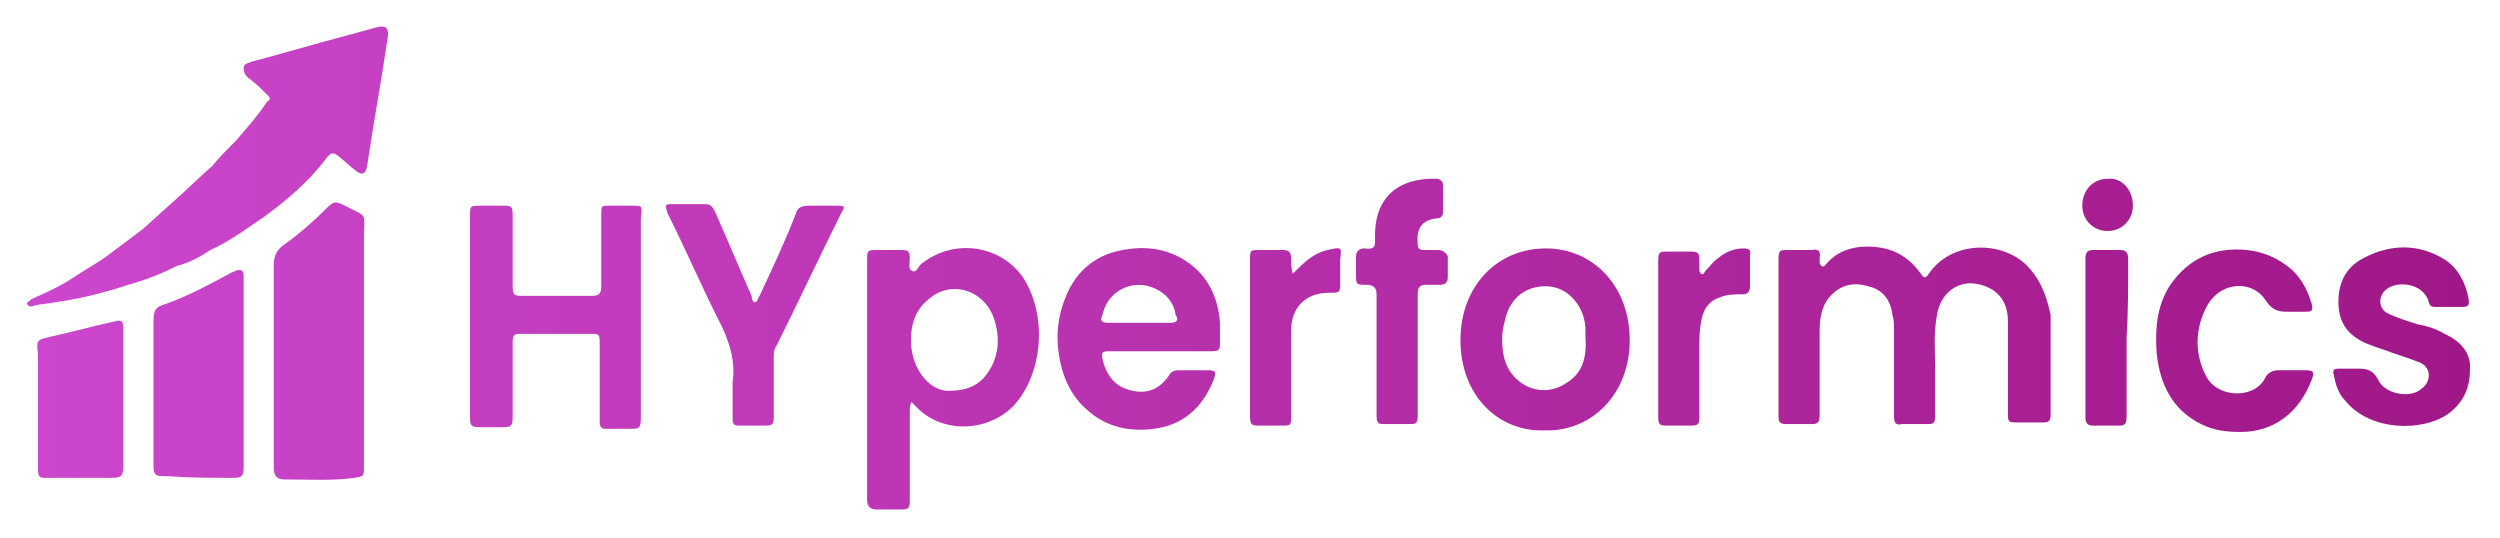 <svg xmlns="http://www.w3.org/2000/svg" xmlns:xlink="http://www.w3.org/1999/xlink" id="Layer_1" x="0px" y="0px" viewBox="0 0 158 34" style="enable-background:new 0 0 158 34;" xml:space="preserve"><style type="text/css">	.st0{fill:url(#SVGID_1_);}</style><linearGradient id="SVGID_1_" gradientUnits="userSpaceOnUse" x1="1.7" y1="17.062" x2="156.111" y2="17.062" gradientTransform="matrix(1 0 0 -1 0 34)">	<stop offset="0" style="stop-color:#CC47CD"></stop>	<stop offset="1" style="stop-color:#A01787"></stop></linearGradient><path class="st0" d="M7.8,20.8c0-0.5-0.1-0.6-0.5-0.5c-1.4,0.3-2.8,0.7-4.2,1c-0.8,0.2-0.8,0.2-0.7,1.1c0,0.1,0,0.3,0,0.4 c0,2.3,0,4.5,0,6.8c0,0.6,0.1,0.6,0.6,0.6c0.4,0,0.9,0,1.3,0c0.9,0,1.8,0,2.7,0c0.7,0,0.8-0.1,0.8-0.9c0-1.4,0-2.7,0-4.1 S7.8,22.3,7.8,20.8z M128.3,17c-1.5-1.8-4.9-1.9-6.4,0.3c-0.2,0.3-0.3,0.3-0.5,0c-1-1.4-2.3-1.8-3.8-1.7c-0.9,0.1-1.6,0.4-2.2,1.1 c-0.1,0.1-0.1,0.2-0.3,0.1c-0.1-0.1-0.1-0.2-0.1-0.3c0-0.1,0-0.2,0-0.2c0.1-0.4-0.1-0.6-0.5-0.5c-0.5,0-1,0-1.5,0s-0.6,0-0.6,0.6 c0,1.6,0,3.3,0,4.9c0,1.7,0,3.4,0,5c0,0.4,0.1,0.5,0.5,0.5c0.5,0,1.1,0,1.6,0c0.4,0,0.5-0.1,0.5-0.6c0-1.7,0-3.5,0-5.2 c0-0.8,0.1-1.6,0.6-2.2c0.7-0.8,1.5-1,2.5-0.7c0.9,0.2,1.4,0.9,1.5,1.8c0.1,0.3,0.1,0.6,0.1,0.9c0,1.8,0,3.6,0,5.5 c0,0.4,0.1,0.6,0.5,0.5c0.6,0,1.1,0,1.7,0c0.3,0,0.4-0.1,0.4-0.5c0-1,0-2,0-3c0-1.1-0.1-2.2,0.1-3.3c0.2-1.5,1.4-2.4,2.8-2 c1.1,0.3,1.7,1.1,1.7,2.3c0,1.9,0,3.8,0,5.7c0,0.7,0,0.7,0.7,0.7c0.5,0,1,0,1.5,0c0.4,0,0.5-0.1,0.5-0.5c0-2.1,0-4.2,0-6.3 C129.4,19,129.1,17.9,128.3,17z M21.8,13c-0.6-0.3-0.7-0.3-1.2,0.2c-0.8,0.8-1.7,1.6-2.7,2.3c-0.4,0.3-0.6,0.7-0.6,1.2 c0,4.3,0,8.6,0,12.8c0,0.6,0.2,0.8,0.7,0.8c1.5,0,2.9,0.1,4.4-0.1c0.6-0.1,0.6-0.1,0.6-0.7c0-2.5,0-5.1,0-7.6c0-2.2,0-4.5,0-6.7 C23,13.3,23.3,13.8,21.8,13z M40,13c-0.5,0-1,0-1.5,0S38,13,38,13.6c0,1.5,0,3,0,4.5c0,0.4-0.1,0.6-0.6,0.6c-1.4,0-2.9,0-4.3,0 c-0.6,0-0.7,0-0.7-0.7c0-1.5,0-2.9,0-4.4c0-0.6-0.1-0.6-0.6-0.6c-0.5,0-0.9,0-1.4,0c-0.7,0-0.7,0-0.7,0.7c0,2.1,0,4.2,0,6.3 s0,4.3,0,6.4c0,0.5,0.1,0.6,0.6,0.6s1,0,1.5,0c0.5,0,0.6-0.1,0.6-0.6c0-1.6,0-3.1,0-4.7c0-0.6,0.1-0.6,0.6-0.6c1.4,0,2.9,0,4.3,0 c0.6,0,0.6,0,0.6,0.7c0,1.6,0,3.2,0,4.8c0,0.4,0.1,0.5,0.4,0.5c0.5,0,1,0,1.5,0c0.6,0,0.7,0,0.7-0.7c0-2.7,0-5.3,0-8 c0-1.5,0-3.1,0-4.6C40.6,13,40.6,13,40,13z M14.9,17.1c-0.1,0.1-0.3,0.1-0.4,0.2c-1.3,0.7-2.6,1.4-4,1.9c-0.7,0.2-0.8,0.4-0.8,1.2 c0,2.9,0,5.8,0,8.7c0,1,0,1,1,1c1.3,0.1,2.7,0.1,4,0.1c0.6,0,0.7-0.1,0.7-0.7c0-2,0-3.9,0-5.9c0-1.3,0-2.6,0-3.8c0-0.8,0-1.5,0-2.3 C15.4,17.1,15.3,17,14.9,17.1z M154.5,21.1c-0.5-0.3-1.1-0.5-1.7-0.6c-0.6-0.2-1.3-0.4-1.9-0.7c-0.6-0.3-0.6-1.1-0.1-1.5 c0.7-0.6,2.4-0.4,2.7,0.8c0.1,0.3,0.2,0.3,0.5,0.3c0.5,0,1.1,0,1.6,0c0.4,0,0.5-0.1,0.4-0.6c-0.2-1-0.7-1.9-1.5-2.4 c-1.6-1-3.4-1-5.1-0.1c-1.2,0.6-1.7,1.7-1.6,3.1c0.1,1.3,0.9,2,2,2.4c0.5,0.2,0.9,0.3,1.4,0.5c0.6,0.2,1.2,0.4,1.7,0.6 c0.3,0.1,0.6,0.4,0.6,0.8s-0.2,0.7-0.5,0.9c-0.7,0.6-2.3,0.3-2.7-0.6c-0.3-0.6-0.7-0.7-1.2-0.7c-0.1,0-0.3,0-0.4,0l0,0 c-0.3,0-0.6,0-0.9,0c-0.3,0-0.4,0.1-0.3,0.4c0.1,0.6,0.3,1.2,0.7,1.6c1.6,2,5,2,6.6,0.8c0.9-0.7,1.3-1.6,1.3-2.7 C156.2,22.4,155.6,21.6,154.5,21.1z M53,13c-0.6,0-1.3,0-1.9,0c-0.4,0-0.7,0.1-0.8,0.5c-0.7,1.8-1.5,3.5-2.3,5.2 c-0.1,0.1-0.1,0.4-0.3,0.4c-0.1,0-0.2-0.2-0.2-0.4c-0.8-1.8-1.5-3.5-2.3-5.3c-0.2-0.4-0.3-0.5-0.7-0.5c-0.6,0-1.2,0-1.9,0 c-0.6,0-0.6,0-0.4,0.6c1.1,2.2,2.1,4.5,3.2,6.7c0.7,1.3,1.1,2.7,0.9,3.9c0,1,0,1.7,0,2.4c0,0.3,0.1,0.4,0.4,0.4c0.6,0,1.1,0,1.7,0 c0.4,0,0.5-0.1,0.5-0.5c0-1.3,0-2.6,0-3.8c0-0.3,0-0.5,0.2-0.8c1.4-2.8,2.7-5.6,4.1-8.4C53.4,13.1,53.4,13,53,13z M143.2,19 c0.4,0.6,0.8,0.7,1.3,0.7c0.1,0,0.2,0,0.3,0l0,0c0.3,0,0.7,0,1,0s0.4-0.1,0.3-0.5c-0.3-1-0.8-1.9-1.7-2.5c-0.7-0.5-1.5-0.8-2.4-0.9 c-2-0.2-3.7,0.5-4.9,2.3c-0.8,1.3-0.9,2.7-0.8,4.2c0.2,2,1,3.6,2.8,4.5c0.8,0.4,1.6,0.5,2.5,0.5c2.1,0,3.7-1.2,4.5-3.3 c0.2-0.5,0.1-0.6-0.4-0.6c-0.6,0-1.1,0-1.7,0c-0.3,0-0.6,0.1-0.8,0.4c-0.6,1.4-2.9,1.4-3.7,0.1c-0.8-1.4-0.8-3-0.1-4.4 C140.2,17.8,142.3,17.6,143.2,19z M90.9,15.8c-0.3,0-0.6,0-0.9,0s-0.4-0.1-0.4-0.4c-0.1-1,0.3-1.5,1.2-1.6c0.2,0,0.4-0.1,0.4-0.4 c0-0.6,0-1.1,0-1.7c0-0.2-0.1-0.3-0.3-0.4c-2.1-0.1-4,0.8-4,3.6c0,0.6,0.1,0.9-0.7,0.8c-0.3,0-0.5,0.2-0.5,0.5c0,0.4,0,0.7,0,1.1 c0,0.7,0,0.7,0.7,0.7c0.4,0,0.6,0.2,0.6,0.6c0,1.3,0,2.6,0,3.8l0,0c0,1.3,0,2.6,0,3.9c0,0.4,0.1,0.5,0.4,0.5c0.6,0,1.2,0,1.8,0 c0.3,0,0.4-0.1,0.4-0.5c0-0.8,0-1.6,0-2.4c0-1.8,0-3.5,0-5.3c0-0.4,0.1-0.6,0.5-0.6c0.3,0,0.6,0,0.9,0s0.5-0.1,0.5-0.5s0-0.9,0-1.3 C91.4,16,91.2,15.8,90.9,15.8z M83.9,15.8c-0.9,0.2-1.5,0.8-2.2,1.5c-0.1-0.4-0.1-0.7-0.1-1c0-0.4-0.2-0.5-0.5-0.5c-0.5,0-1,0-1.5,0 c-0.6,0-0.6,0-0.6,0.7c0,2.3,0,4.6,0,6.8c0,1,0,2,0,3c0,0.5,0.1,0.6,0.5,0.6c0.5,0,1,0,1.5,0c0.6,0,0.6,0,0.6-0.7c0-1.8,0-3.5,0-5.3 c0-1.2,0.6-2,1.6-2.3c0.4-0.1,0.7-0.1,1.1-0.1c0.3,0,0.4-0.1,0.4-0.4c0-0.6,0-1.1,0-1.7C84.8,15.6,84.8,15.6,83.9,15.8z M110.2,15.7 c-0.6,0-1.1,0.2-1.6,0.6c-0.3,0.2-0.5,0.5-0.8,0.8c-0.1,0.1-0.1,0.3-0.3,0.2c-0.1-0.1-0.1-0.2-0.1-0.3c0-0.2,0-0.4,0-0.6 c0-0.4-0.1-0.5-0.5-0.5c-0.5,0-1,0-1.5,0s-0.6,0-0.6,0.6c0,1.6,0,3.3,0,4.9c0,1.7,0,3.4,0,5c0,0.4,0.1,0.5,0.5,0.5 c0.5,0,1.1,0,1.6,0c0.4,0,0.5-0.1,0.5-0.5c0-1.5,0-3,0-4.5c0-0.5,0-1,0.1-1.5c0.1-0.8,0.5-1.4,1.2-1.6c0.4-0.2,0.9-0.2,1.4-0.2 c0.3,0,0.5-0.1,0.5-0.5c0-0.7,0-1.4,0-2C110.7,15.8,110.5,15.7,110.2,15.7z M134.5,16.4c0-0.4-0.1-0.6-0.5-0.6c-0.6,0-1.1,0-1.7,0 c-0.3,0-0.5,0.1-0.5,0.5c0,3.4,0,6.7,0,10.1c0,0.4,0.2,0.5,0.5,0.5c0.5,0,1.1,0,1.6,0c0.4,0,0.5-0.1,0.5-0.6c0-1.6,0-3.3,0-4.9 C134.5,19.8,134.5,18.1,134.5,16.4z M133.2,11.3c-0.9,0-1.6,0.7-1.6,1.7c0,0.9,0.7,1.6,1.6,1.6c0.9,0,1.6-0.7,1.6-1.6 C134.8,12,134.1,11.2,133.2,11.3z M23.9,1.7c-0.7,0.2-1.5,0.4-2.2,0.6c-1.9,0.5-3.9,1.1-5.8,1.6C15.7,4,15.4,4,15.4,4.3 s0.1,0.5,0.4,0.7c0.4,0.3,0.8,0.7,1.1,1c0.2,0.2,0.2,0.3,0,0.4c-0.6,0.9-1.3,1.7-2,2.5c-0.5,0.5-1,1-1.5,1.6 c-0.8,0.7-1.6,1.5-2.4,2.2l-2,1.8c-0.8,0.6-1.6,1.2-2.4,1.8c-0.6,0.4-1.3,0.8-1.9,1.2c-0.9,0.6-1.8,1-2.7,1.4 c-0.1,0.1-0.3,0.2-0.3,0.3c0.1,0.2,0.3,0.2,0.5,0.1c0.4-0.1,0.9-0.1,1.3-0.2C5,18.9,6.6,18.5,8.1,18c1.1-0.3,2.1-0.7,3.1-1.2 c0.8-0.2,1.5-0.6,2.1-1c1.1-0.5,2.1-1.2,3.1-1.9l0,0c0.1-0.1,0.2-0.1,0.3-0.2c1.5-1.1,2.9-2.3,4-3.8c0.2-0.2,0.3-0.3,0.6-0.1 c0.4,0.3,0.8,0.7,1.2,1c0.4,0.3,0.6,0.2,0.7-0.3c0.4-2.7,0.9-5.4,1.3-8.1C24.6,1.8,24.4,1.6,23.9,1.7z M58.2,16.7 c-0.2,0.2-0.3,0.6-0.6,0.4c-0.2-0.1-0.1-0.5-0.1-0.8c0-0.4-0.1-0.5-0.5-0.5c-0.5,0-1,0-1.5,0c-0.7,0-0.7,0-0.7,0.7c0,3.5,0,7,0,10.5 c0,1.5,0,3,0,4.6c0,0.4,0.2,0.6,0.6,0.6c0.5,0,1,0,1.5,0c0.6,0,0.6-0.1,0.6-0.7c0-1.8,0-3.6,0-5.5c0-0.2,0-0.4,0.1-0.6 c0.1,0.1,0.1,0.1,0.2,0.2c1.7,1.9,4.7,1.7,6.3,0c1.8-2,2.1-5.6,0.6-8C63.3,15.5,60.3,15,58.2,16.7z M62.4,23.6 c-0.5,0.7-1.2,1.1-2.5,1.1c-1,0-2.1-1.1-2.3-2.7c-0.1-1.2,0.1-2.3,1.1-3.1c1.5-1.3,3.7-0.5,4.2,1.5C63.2,21.5,63.1,22.6,62.4,23.6z  M75.1,16.6c-1.4-1-3-1.1-4.6-0.7c-1.5,0.4-2.6,1.4-3.2,3c-0.6,1.5-0.6,3.1-0.1,4.7c0.3,0.9,0.8,1.7,1.5,2.3 c1.2,1.1,2.7,1.4,4.2,1.2c1.8-0.2,3.1-1.3,3.8-3.1c0.2-0.5,0.1-0.6-0.3-0.6c-0.6,0-1.3,0-1.9,0c-0.3,0-0.5,0.1-0.6,0.3 c-0.6,0.9-1.4,1.2-2.3,1c-1-0.2-1.6-0.8-1.9-1.9c-0.1-0.5-0.1-0.6,0.4-0.6c1.1,0,2.2,0,3.2,0l0,0c1.1,0,2.2,0,3.2,0 c0.6,0,0.6-0.1,0.6-0.6c0-0.4,0-0.8,0-1.2C77,18.9,76.4,17.5,75.1,16.6z M74,20.4c-0.7,0-1.3,0-2,0l0,0c-0.6,0-1.3,0-1.9,0 c-0.5,0-0.6-0.1-0.4-0.6c0.4-1.6,2.2-2.3,3.6-1.4c0.5,0.3,0.9,0.8,1,1.5C74.5,20.2,74.4,20.4,74,20.4z M97.7,15.7 c-3.1,0-5.4,2.4-5.4,5.8c0,3.5,2.4,5.8,5.3,5.7c3,0.1,5.4-2.3,5.4-5.7S100.7,15.7,97.7,15.7z M99,24.2c-1.6,1.1-3.7,0.1-4-1.9 c-0.1-0.7-0.1-1.3,0.1-2c0.3-1.5,1.4-2.3,2.8-2.2c1.2,0.1,2.2,1.2,2.3,2.6c0,0.2,0,0.4,0,0.6C100.3,22.6,100,23.6,99,24.2z"></path></svg>